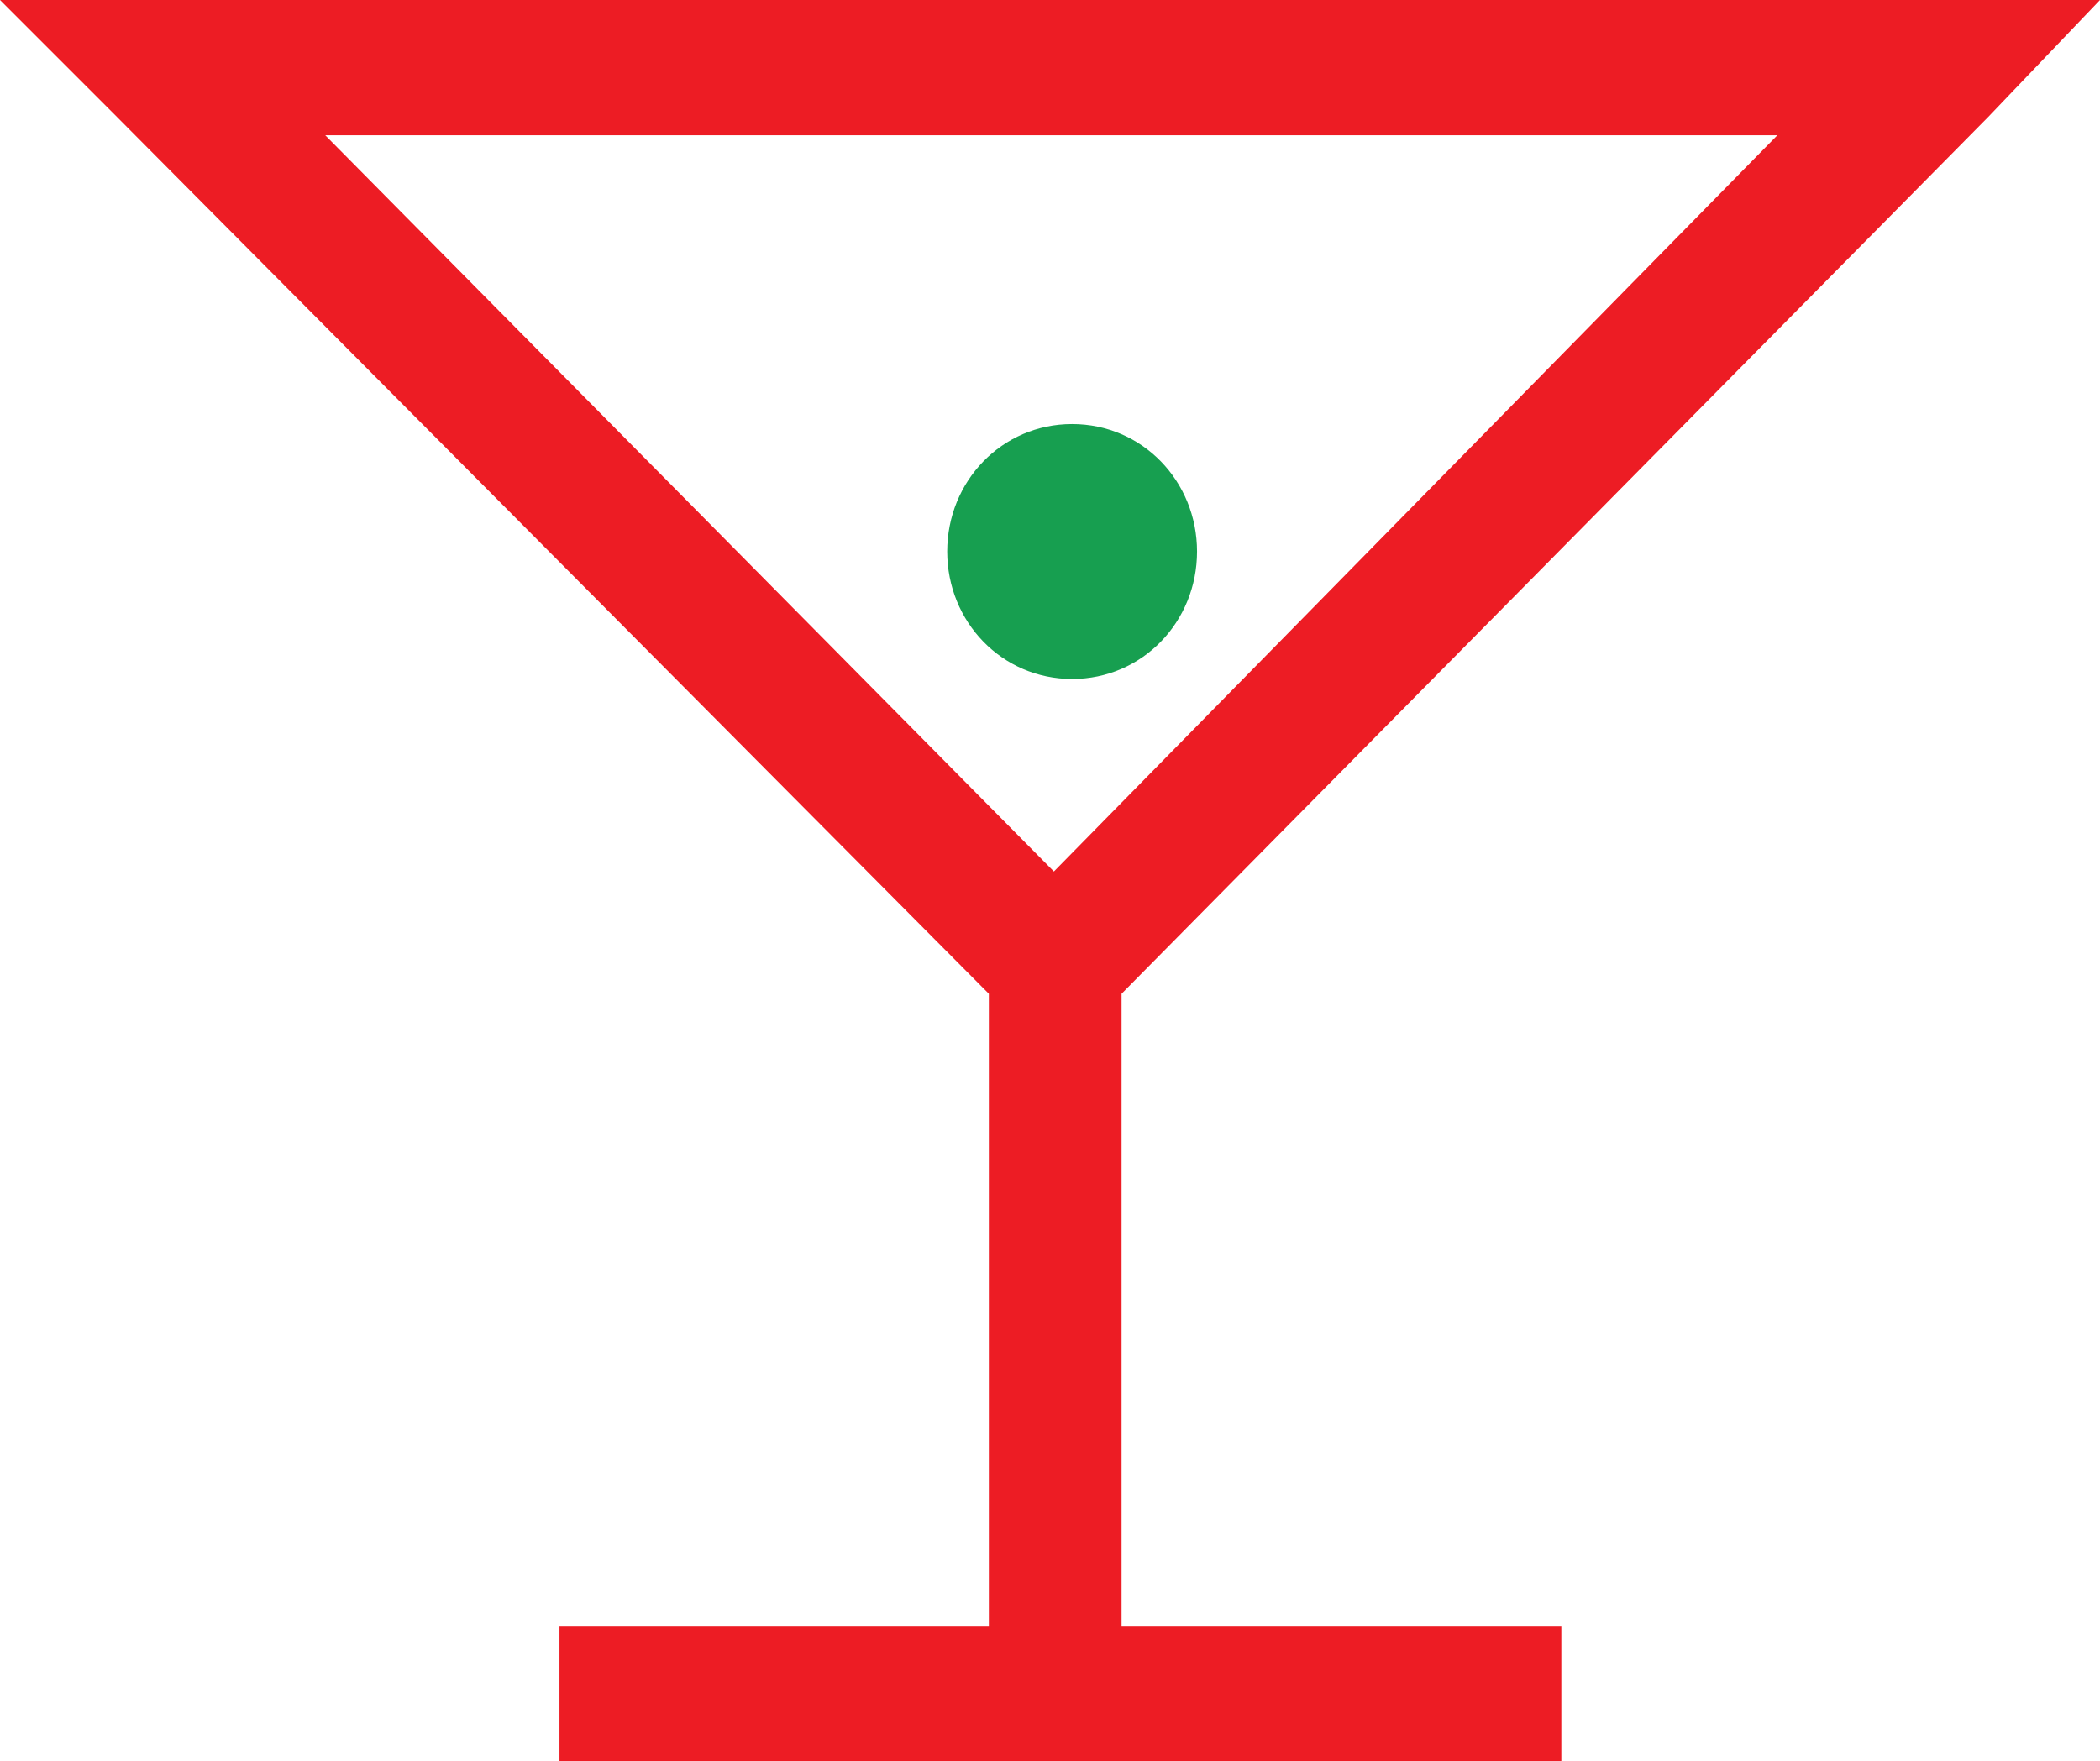 <svg xmlns="http://www.w3.org/2000/svg" width="605.25" height="507.75"><path fill="#ed1c24" fill-rule="evenodd" d="M323.25 286.5v182.25H450v39H161.25v-39H285V286.5L33.75 33.75 0 0h605.25L573 33.75 323.25 286.5M93.75 39l210 212.25L512.25 39H93.75"/><path fill="#179f50" fill-rule="evenodd" d="M273 159c0-20.25 15.75-36.75 36-36.75s36 16.5 36 36.75-15.75 36.75-36 36.75-36-16.5-36-36.75"/></svg>
